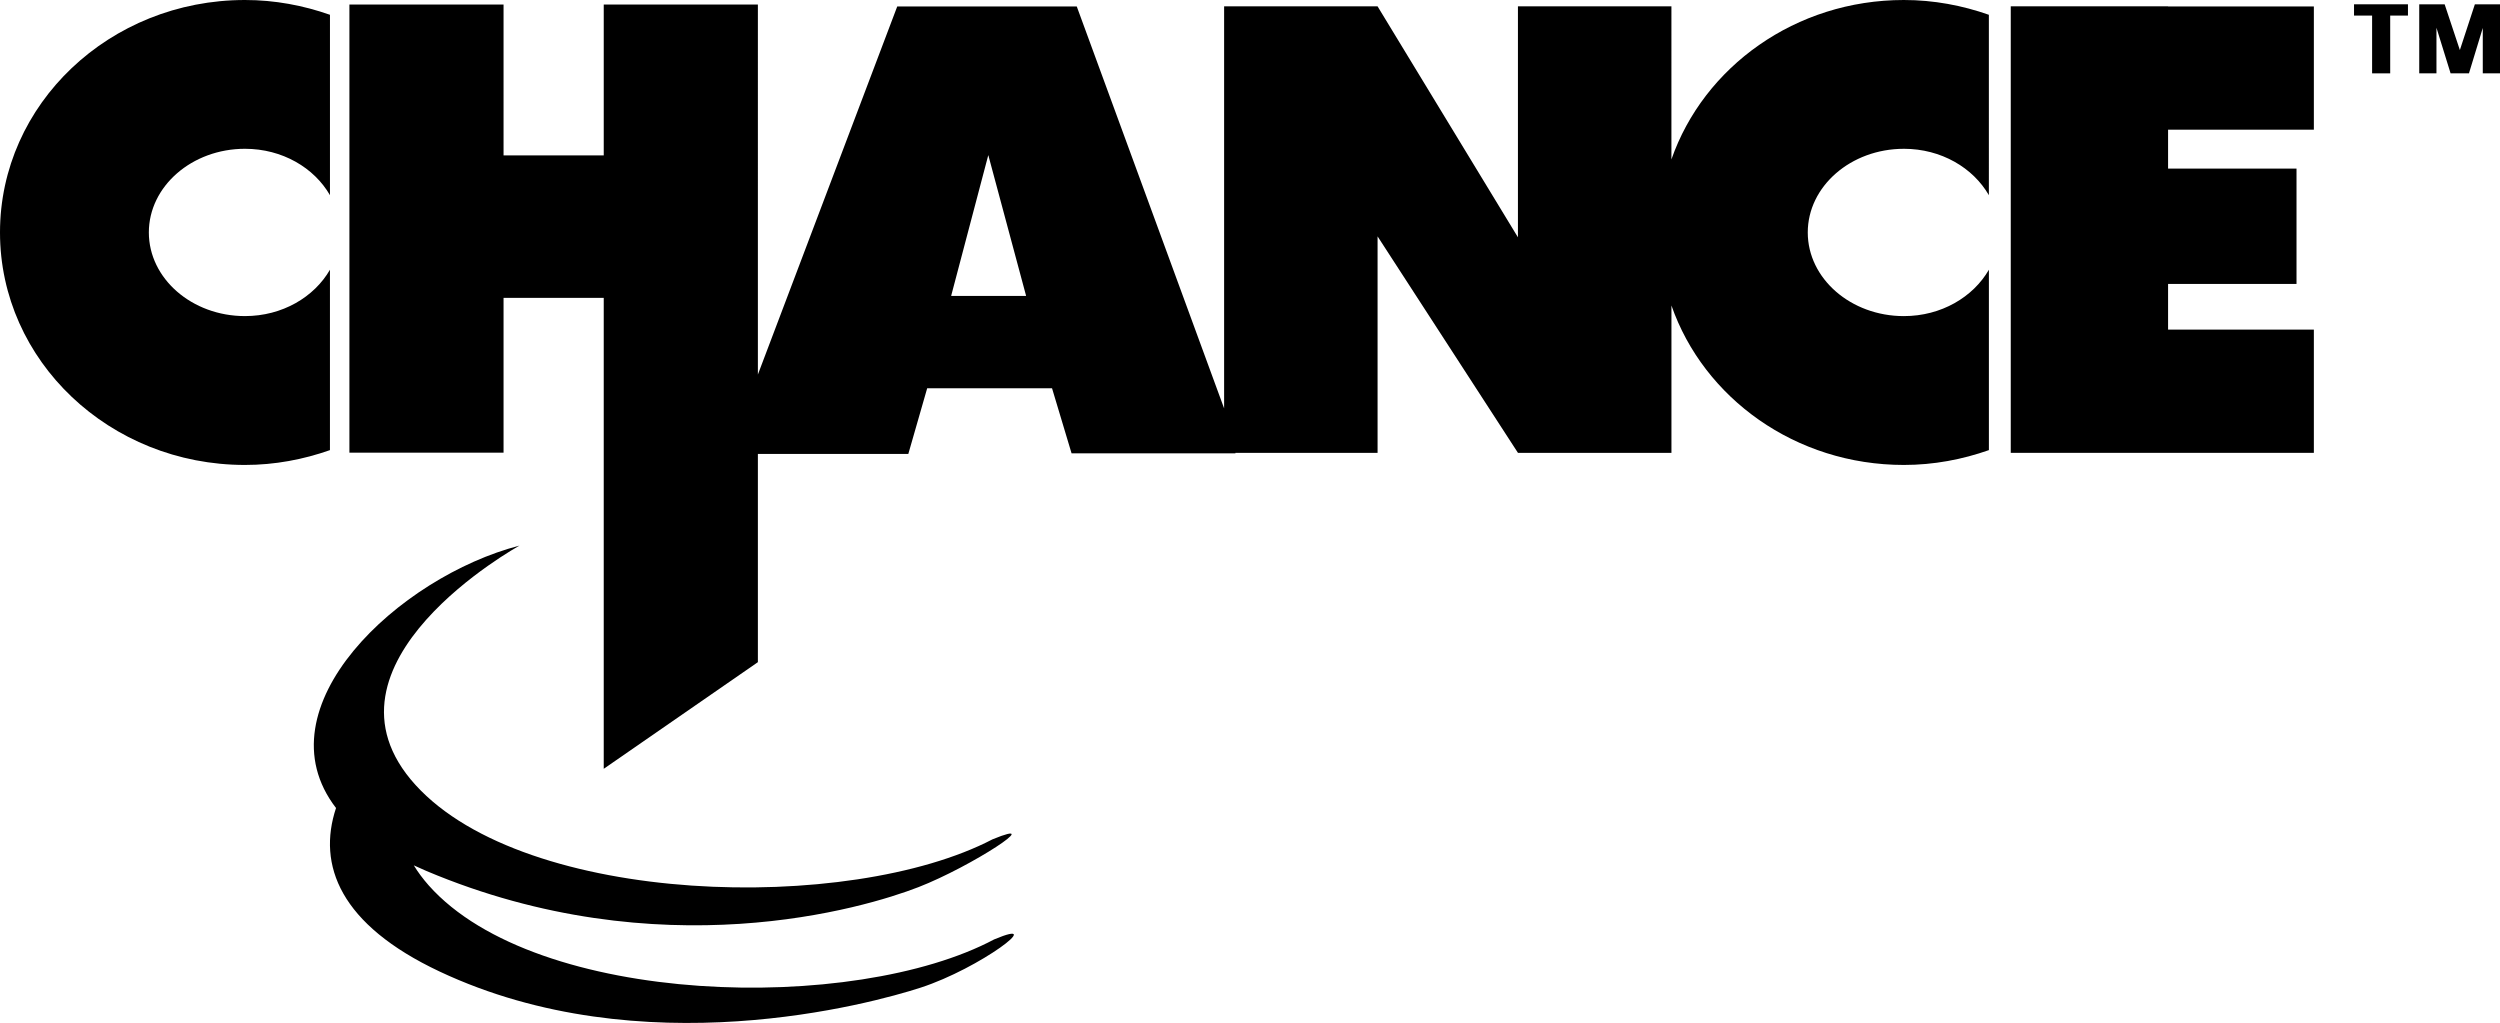 <?xml version="1.0" encoding="UTF-8"?><svg id="Layer_2" xmlns="http://www.w3.org/2000/svg" viewBox="0 0 1900 777.45"><g id="Logo"><g><path d="m250.77,204.99c-11.96,20.76-36.18,35.24-64.61,35.24-40.28,0-73.04-28.53-73.04-63.57s32.76-63.58,73.04-63.58c28.44,0,52.66,14.48,64.61,35.26V11.24C230.59,4.14,208.87,0,186.15,0,83.33,0,0,79.08,0,176.66s83.33,176.7,186.15,176.7c22.72,0,44.44-4.16,64.61-11.27v-137.09Z"/><polygon points="1647.74 4.8 1528.17 4.8 1528.17 344.16 1563.36 344.16 1647.74 344.16 1758.53 344.16 1758.53 250.5 1647.74 250.5 1647.74 215.79 1745.35 215.79 1745.35 128.13 1647.74 128.13 1647.74 98.56 1758.53 98.56 1758.53 4.91 1647.74 4.91 1647.74 4.8"/><path d="m755.62,713.92c-106.44,56.7-347.83,51.17-429.76-40.97-4.52-5.13-8.29-10.2-11.38-15.29,3.12,1.44,6.3,2.88,9.64,4.3,177.34,74.83,332.92,28.2,373.91,12.26,40.25-15.65,98.14-53.56,56.26-36.32-108.87,56.7-354.72,50.8-438.5-41.32-83.81-92.18,79.04-181.93,79.04-181.93-91.59,23.72-198.28,122.95-139.46,199.44-14.38,43.4,3,88.6,78.69,124.25,153.63,72.35,327.98,24.48,365.59,12.28,45.16-14.68,96.95-53.92,55.99-36.7Z"/><polygon points="1880.9 3.27 1869.5 38.05 1857.93 3.27 1838.62 3.27 1838.62 55.75 1851.71 55.75 1851.71 21.09 1862.45 55.75 1876.41 55.75 1886.91 21.25 1886.91 55.75 1900 55.75 1900 3.27 1880.9 3.27"/><polygon points="1789.06 11.84 1802.8 11.84 1802.8 55.75 1816.55 55.75 1816.55 11.84 1830.05 11.84 1830.05 3.27 1789.06 3.27 1789.06 11.84"/><path d="m1446.92,113.08c28.44,0,52.66,14.48,64.62,35.26V11.24c-20.18-7.1-41.9-11.24-64.62-11.24-82.38,0-152.12,50.79-176.64,121.17V4.8h-116.65v175.55L1046.94,4.8h-116.61v305.58L818.34,4.91h-136.44l-105.91,279.75V3.43h-117.15v114.69h-76.14V3.43h-117.15v340.59h117.15v-117.65h76.14v357.92l117.15-81.05v-158.25h114.33l14.34-49.91h94.89l14.84,49.44h124.57l-.08-.35h108.08v-164.53l106.69,164.53h116.65v-111.99c24.52,70.36,94.26,121.18,176.64,121.18,22.72,0,44.45-4.16,64.62-11.27v-137.09c-11.97,20.76-36.18,35.24-64.62,35.24-40.29,0-73.04-28.53-73.04-63.57s32.75-63.58,73.04-63.58Zm-667.15,111.81h-56.84l.06-.25h-.06l28.17-106.77,28.68,106.77h-.06l.06.25Z"/></g></g></svg>